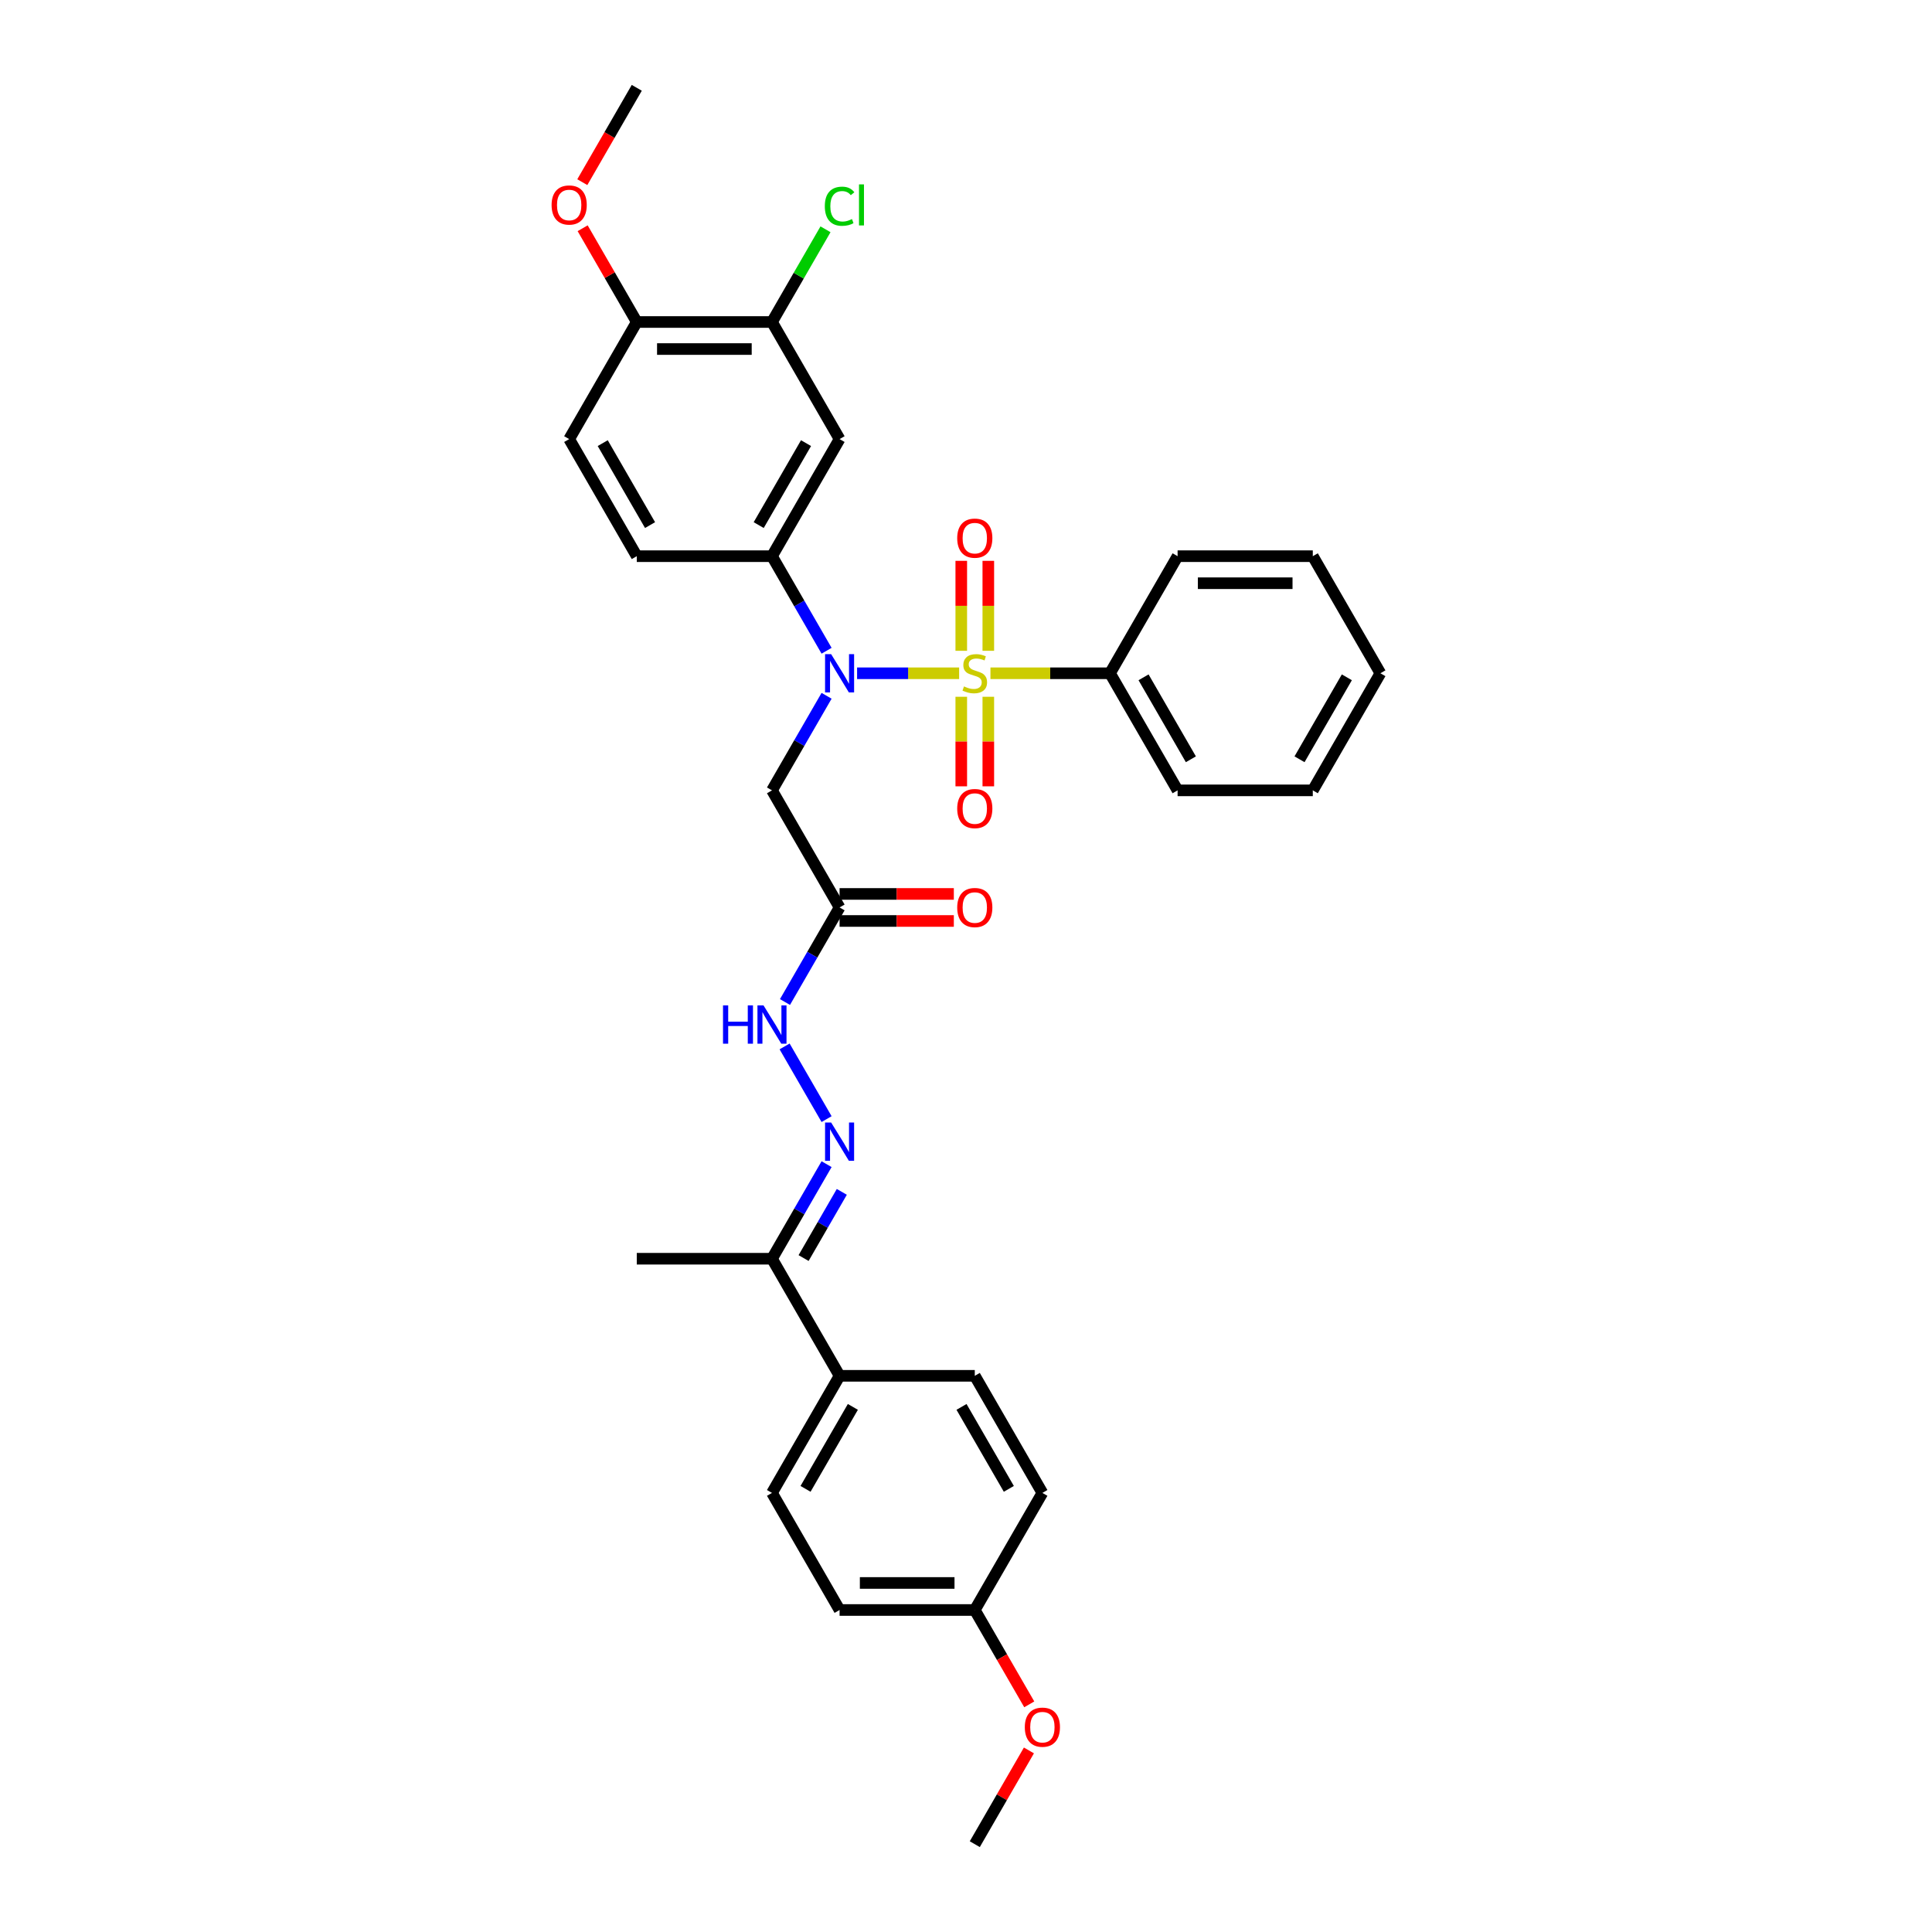 <?xml version='1.0' encoding='iso-8859-1'?>
<svg version='1.1' baseProfile='full'
              xmlns='http://www.w3.org/2000/svg'
                      xmlns:rdkit='http://www.rdkit.org/xml'
                      xmlns:xlink='http://www.w3.org/1999/xlink'
                  xml:space='preserve'
width='1000px' height='1000px' viewBox='0 0 1000 1000'>
<!-- END OF HEADER -->
<rect style='opacity:1.0;fill:#FFFFFF;stroke:none' width='1000' height='1000' x='0' y='0'> </rect>
<path class='bond-0' d='M 496.445,348.485 L 470.037,348.485' style='fill:none;fill-rule:evenodd;stroke:#CCCC00;stroke-width:6px;stroke-linecap:butt;stroke-linejoin:miter;stroke-opacity:1' />
<path class='bond-0' d='M 470.037,348.485 L 443.63,348.485' style='fill:none;fill-rule:evenodd;stroke:#0000FF;stroke-width:6px;stroke-linecap:butt;stroke-linejoin:miter;stroke-opacity:1' />
<path class='bond-6' d='M 511.547,336.854 L 511.547,313.572' style='fill:none;fill-rule:evenodd;stroke:#CCCC00;stroke-width:6px;stroke-linecap:butt;stroke-linejoin:miter;stroke-opacity:1' />
<path class='bond-6' d='M 511.547,313.572 L 511.547,290.291' style='fill:none;fill-rule:evenodd;stroke:#FF0000;stroke-width:6px;stroke-linecap:butt;stroke-linejoin:miter;stroke-opacity:1' />
<path class='bond-6' d='M 497.551,336.854 L 497.551,313.572' style='fill:none;fill-rule:evenodd;stroke:#CCCC00;stroke-width:6px;stroke-linecap:butt;stroke-linejoin:miter;stroke-opacity:1' />
<path class='bond-6' d='M 497.551,313.572 L 497.551,290.291' style='fill:none;fill-rule:evenodd;stroke:#FF0000;stroke-width:6px;stroke-linecap:butt;stroke-linejoin:miter;stroke-opacity:1' />
<path class='bond-7' d='M 497.551,360.648 L 497.551,383.824' style='fill:none;fill-rule:evenodd;stroke:#CCCC00;stroke-width:6px;stroke-linecap:butt;stroke-linejoin:miter;stroke-opacity:1' />
<path class='bond-7' d='M 497.551,383.824 L 497.551,407' style='fill:none;fill-rule:evenodd;stroke:#FF0000;stroke-width:6px;stroke-linecap:butt;stroke-linejoin:miter;stroke-opacity:1' />
<path class='bond-7' d='M 511.547,360.648 L 511.547,383.824' style='fill:none;fill-rule:evenodd;stroke:#CCCC00;stroke-width:6px;stroke-linecap:butt;stroke-linejoin:miter;stroke-opacity:1' />
<path class='bond-7' d='M 511.547,383.824 L 511.547,407' style='fill:none;fill-rule:evenodd;stroke:#FF0000;stroke-width:6px;stroke-linecap:butt;stroke-linejoin:miter;stroke-opacity:1' />
<path class='bond-8' d='M 512.653,348.485 L 543.592,348.485' style='fill:none;fill-rule:evenodd;stroke:#CCCC00;stroke-width:6px;stroke-linecap:butt;stroke-linejoin:miter;stroke-opacity:1' />
<path class='bond-8' d='M 543.592,348.485 L 574.531,348.485' style='fill:none;fill-rule:evenodd;stroke:#000000;stroke-width:6px;stroke-linecap:butt;stroke-linejoin:miter;stroke-opacity:1' />
<path class='bond-1' d='M 427.836,360.144 L 413.706,384.617' style='fill:none;fill-rule:evenodd;stroke:#0000FF;stroke-width:6px;stroke-linecap:butt;stroke-linejoin:miter;stroke-opacity:1' />
<path class='bond-1' d='M 413.706,384.617 L 399.576,409.091' style='fill:none;fill-rule:evenodd;stroke:#000000;stroke-width:6px;stroke-linecap:butt;stroke-linejoin:miter;stroke-opacity:1' />
<path class='bond-2' d='M 427.836,336.826 L 413.706,312.352' style='fill:none;fill-rule:evenodd;stroke:#0000FF;stroke-width:6px;stroke-linecap:butt;stroke-linejoin:miter;stroke-opacity:1' />
<path class='bond-2' d='M 413.706,312.352 L 399.576,287.879' style='fill:none;fill-rule:evenodd;stroke:#000000;stroke-width:6px;stroke-linecap:butt;stroke-linejoin:miter;stroke-opacity:1' />
<path class='bond-3' d='M 399.576,409.091 L 434.567,469.697' style='fill:none;fill-rule:evenodd;stroke:#000000;stroke-width:6px;stroke-linecap:butt;stroke-linejoin:miter;stroke-opacity:1' />
<path class='bond-4' d='M 399.576,287.879 L 434.567,227.273' style='fill:none;fill-rule:evenodd;stroke:#000000;stroke-width:6px;stroke-linecap:butt;stroke-linejoin:miter;stroke-opacity:1' />
<path class='bond-4' d='M 392.703,271.79 L 417.197,229.365' style='fill:none;fill-rule:evenodd;stroke:#000000;stroke-width:6px;stroke-linecap:butt;stroke-linejoin:miter;stroke-opacity:1' />
<path class='bond-14' d='M 399.576,287.879 L 329.594,287.879' style='fill:none;fill-rule:evenodd;stroke:#000000;stroke-width:6px;stroke-linecap:butt;stroke-linejoin:miter;stroke-opacity:1' />
<path class='bond-10' d='M 434.567,469.697 L 420.437,494.171' style='fill:none;fill-rule:evenodd;stroke:#000000;stroke-width:6px;stroke-linecap:butt;stroke-linejoin:miter;stroke-opacity:1' />
<path class='bond-10' d='M 420.437,494.171 L 406.307,518.644' style='fill:none;fill-rule:evenodd;stroke:#0000FF;stroke-width:6px;stroke-linecap:butt;stroke-linejoin:miter;stroke-opacity:1' />
<path class='bond-15' d='M 434.567,476.695 L 464.134,476.695' style='fill:none;fill-rule:evenodd;stroke:#000000;stroke-width:6px;stroke-linecap:butt;stroke-linejoin:miter;stroke-opacity:1' />
<path class='bond-15' d='M 464.134,476.695 L 493.702,476.695' style='fill:none;fill-rule:evenodd;stroke:#FF0000;stroke-width:6px;stroke-linecap:butt;stroke-linejoin:miter;stroke-opacity:1' />
<path class='bond-15' d='M 434.567,462.699 L 464.134,462.699' style='fill:none;fill-rule:evenodd;stroke:#000000;stroke-width:6px;stroke-linecap:butt;stroke-linejoin:miter;stroke-opacity:1' />
<path class='bond-15' d='M 464.134,462.699 L 493.702,462.699' style='fill:none;fill-rule:evenodd;stroke:#FF0000;stroke-width:6px;stroke-linecap:butt;stroke-linejoin:miter;stroke-opacity:1' />
<path class='bond-9' d='M 434.567,227.273 L 399.576,166.667' style='fill:none;fill-rule:evenodd;stroke:#000000;stroke-width:6px;stroke-linecap:butt;stroke-linejoin:miter;stroke-opacity:1' />
<path class='bond-5' d='M 427.836,579.25 L 406.113,541.625' style='fill:none;fill-rule:evenodd;stroke:#0000FF;stroke-width:6px;stroke-linecap:butt;stroke-linejoin:miter;stroke-opacity:1' />
<path class='bond-11' d='M 427.836,602.568 L 413.706,627.042' style='fill:none;fill-rule:evenodd;stroke:#0000FF;stroke-width:6px;stroke-linecap:butt;stroke-linejoin:miter;stroke-opacity:1' />
<path class='bond-11' d='M 413.706,627.042 L 399.576,651.515' style='fill:none;fill-rule:evenodd;stroke:#000000;stroke-width:6px;stroke-linecap:butt;stroke-linejoin:miter;stroke-opacity:1' />
<path class='bond-11' d='M 435.718,616.908 L 425.827,634.04' style='fill:none;fill-rule:evenodd;stroke:#0000FF;stroke-width:6px;stroke-linecap:butt;stroke-linejoin:miter;stroke-opacity:1' />
<path class='bond-11' d='M 425.827,634.04 L 415.936,651.171' style='fill:none;fill-rule:evenodd;stroke:#000000;stroke-width:6px;stroke-linecap:butt;stroke-linejoin:miter;stroke-opacity:1' />
<path class='bond-26' d='M 574.531,348.485 L 609.522,409.091' style='fill:none;fill-rule:evenodd;stroke:#000000;stroke-width:6px;stroke-linecap:butt;stroke-linejoin:miter;stroke-opacity:1' />
<path class='bond-26' d='M 591.901,350.578 L 616.394,393.002' style='fill:none;fill-rule:evenodd;stroke:#000000;stroke-width:6px;stroke-linecap:butt;stroke-linejoin:miter;stroke-opacity:1' />
<path class='bond-27' d='M 574.531,348.485 L 609.522,287.879' style='fill:none;fill-rule:evenodd;stroke:#000000;stroke-width:6px;stroke-linecap:butt;stroke-linejoin:miter;stroke-opacity:1' />
<path class='bond-19' d='M 399.576,166.667 L 413.427,142.676' style='fill:none;fill-rule:evenodd;stroke:#000000;stroke-width:6px;stroke-linecap:butt;stroke-linejoin:miter;stroke-opacity:1' />
<path class='bond-19' d='M 413.427,142.676 L 427.278,118.685' style='fill:none;fill-rule:evenodd;stroke:#00CC00;stroke-width:6px;stroke-linecap:butt;stroke-linejoin:miter;stroke-opacity:1' />
<path class='bond-34' d='M 399.576,166.667 L 329.594,166.667' style='fill:none;fill-rule:evenodd;stroke:#000000;stroke-width:6px;stroke-linecap:butt;stroke-linejoin:miter;stroke-opacity:1' />
<path class='bond-34' d='M 389.079,180.663 L 340.091,180.663' style='fill:none;fill-rule:evenodd;stroke:#000000;stroke-width:6px;stroke-linecap:butt;stroke-linejoin:miter;stroke-opacity:1' />
<path class='bond-12' d='M 399.576,651.515 L 434.567,712.121' style='fill:none;fill-rule:evenodd;stroke:#000000;stroke-width:6px;stroke-linecap:butt;stroke-linejoin:miter;stroke-opacity:1' />
<path class='bond-25' d='M 399.576,651.515 L 329.594,651.515' style='fill:none;fill-rule:evenodd;stroke:#000000;stroke-width:6px;stroke-linecap:butt;stroke-linejoin:miter;stroke-opacity:1' />
<path class='bond-17' d='M 434.567,712.121 L 399.576,772.727' style='fill:none;fill-rule:evenodd;stroke:#000000;stroke-width:6px;stroke-linecap:butt;stroke-linejoin:miter;stroke-opacity:1' />
<path class='bond-17' d='M 441.44,728.21 L 416.946,770.635' style='fill:none;fill-rule:evenodd;stroke:#000000;stroke-width:6px;stroke-linecap:butt;stroke-linejoin:miter;stroke-opacity:1' />
<path class='bond-18' d='M 434.567,712.121 L 504.549,712.121' style='fill:none;fill-rule:evenodd;stroke:#000000;stroke-width:6px;stroke-linecap:butt;stroke-linejoin:miter;stroke-opacity:1' />
<path class='bond-13' d='M 329.594,166.667 L 294.603,227.273' style='fill:none;fill-rule:evenodd;stroke:#000000;stroke-width:6px;stroke-linecap:butt;stroke-linejoin:miter;stroke-opacity:1' />
<path class='bond-23' d='M 329.594,166.667 L 315.586,142.403' style='fill:none;fill-rule:evenodd;stroke:#000000;stroke-width:6px;stroke-linecap:butt;stroke-linejoin:miter;stroke-opacity:1' />
<path class='bond-23' d='M 315.586,142.403 L 301.577,118.139' style='fill:none;fill-rule:evenodd;stroke:#FF0000;stroke-width:6px;stroke-linecap:butt;stroke-linejoin:miter;stroke-opacity:1' />
<path class='bond-16' d='M 329.594,287.879 L 294.603,227.273' style='fill:none;fill-rule:evenodd;stroke:#000000;stroke-width:6px;stroke-linecap:butt;stroke-linejoin:miter;stroke-opacity:1' />
<path class='bond-16' d='M 336.467,271.79 L 311.973,229.365' style='fill:none;fill-rule:evenodd;stroke:#000000;stroke-width:6px;stroke-linecap:butt;stroke-linejoin:miter;stroke-opacity:1' />
<path class='bond-22' d='M 399.576,772.727 L 434.567,833.333' style='fill:none;fill-rule:evenodd;stroke:#000000;stroke-width:6px;stroke-linecap:butt;stroke-linejoin:miter;stroke-opacity:1' />
<path class='bond-21' d='M 504.549,712.121 L 539.54,772.727' style='fill:none;fill-rule:evenodd;stroke:#000000;stroke-width:6px;stroke-linecap:butt;stroke-linejoin:miter;stroke-opacity:1' />
<path class='bond-21' d='M 497.676,728.21 L 522.17,770.635' style='fill:none;fill-rule:evenodd;stroke:#000000;stroke-width:6px;stroke-linecap:butt;stroke-linejoin:miter;stroke-opacity:1' />
<path class='bond-20' d='M 504.549,833.333 L 539.54,772.727' style='fill:none;fill-rule:evenodd;stroke:#000000;stroke-width:6px;stroke-linecap:butt;stroke-linejoin:miter;stroke-opacity:1' />
<path class='bond-24' d='M 504.549,833.333 L 518.646,857.751' style='fill:none;fill-rule:evenodd;stroke:#000000;stroke-width:6px;stroke-linecap:butt;stroke-linejoin:miter;stroke-opacity:1' />
<path class='bond-24' d='M 518.646,857.751 L 532.744,882.168' style='fill:none;fill-rule:evenodd;stroke:#FF0000;stroke-width:6px;stroke-linecap:butt;stroke-linejoin:miter;stroke-opacity:1' />
<path class='bond-35' d='M 504.549,833.333 L 434.567,833.333' style='fill:none;fill-rule:evenodd;stroke:#000000;stroke-width:6px;stroke-linecap:butt;stroke-linejoin:miter;stroke-opacity:1' />
<path class='bond-35' d='M 494.052,819.337 L 445.064,819.337' style='fill:none;fill-rule:evenodd;stroke:#000000;stroke-width:6px;stroke-linecap:butt;stroke-linejoin:miter;stroke-opacity:1' />
<path class='bond-28' d='M 301.399,94.29 L 315.497,69.872' style='fill:none;fill-rule:evenodd;stroke:#FF0000;stroke-width:6px;stroke-linecap:butt;stroke-linejoin:miter;stroke-opacity:1' />
<path class='bond-28' d='M 315.497,69.872 L 329.594,45.455' style='fill:none;fill-rule:evenodd;stroke:#000000;stroke-width:6px;stroke-linecap:butt;stroke-linejoin:miter;stroke-opacity:1' />
<path class='bond-29' d='M 532.566,906.018 L 518.557,930.282' style='fill:none;fill-rule:evenodd;stroke:#FF0000;stroke-width:6px;stroke-linecap:butt;stroke-linejoin:miter;stroke-opacity:1' />
<path class='bond-29' d='M 518.557,930.282 L 504.549,954.545' style='fill:none;fill-rule:evenodd;stroke:#000000;stroke-width:6px;stroke-linecap:butt;stroke-linejoin:miter;stroke-opacity:1' />
<path class='bond-31' d='M 609.522,409.091 L 679.503,409.091' style='fill:none;fill-rule:evenodd;stroke:#000000;stroke-width:6px;stroke-linecap:butt;stroke-linejoin:miter;stroke-opacity:1' />
<path class='bond-30' d='M 609.522,287.879 L 679.503,287.879' style='fill:none;fill-rule:evenodd;stroke:#000000;stroke-width:6px;stroke-linecap:butt;stroke-linejoin:miter;stroke-opacity:1' />
<path class='bond-30' d='M 620.019,301.875 L 669.006,301.875' style='fill:none;fill-rule:evenodd;stroke:#000000;stroke-width:6px;stroke-linecap:butt;stroke-linejoin:miter;stroke-opacity:1' />
<path class='bond-32' d='M 679.503,287.879 L 714.494,348.485' style='fill:none;fill-rule:evenodd;stroke:#000000;stroke-width:6px;stroke-linecap:butt;stroke-linejoin:miter;stroke-opacity:1' />
<path class='bond-33' d='M 679.503,409.091 L 714.494,348.485' style='fill:none;fill-rule:evenodd;stroke:#000000;stroke-width:6px;stroke-linecap:butt;stroke-linejoin:miter;stroke-opacity:1' />
<path class='bond-33' d='M 672.631,393.002 L 697.125,350.578' style='fill:none;fill-rule:evenodd;stroke:#000000;stroke-width:6px;stroke-linecap:butt;stroke-linejoin:miter;stroke-opacity:1' />
<path  class='atom-0' d='M 498.95 355.287
Q 499.174 355.371, 500.098 355.763
Q 501.022 356.155, 502.029 356.407
Q 503.065 356.631, 504.073 356.631
Q 505.948 356.631, 507.04 355.735
Q 508.132 354.811, 508.132 353.216
Q 508.132 352.124, 507.572 351.452
Q 507.04 350.78, 506.2 350.416
Q 505.361 350.052, 503.961 349.633
Q 502.197 349.101, 501.134 348.597
Q 500.098 348.093, 499.342 347.029
Q 498.614 345.966, 498.614 344.174
Q 498.614 341.683, 500.294 340.143
Q 502.001 338.603, 505.361 338.603
Q 507.656 338.603, 510.259 339.695
L 509.616 341.851
Q 507.236 340.871, 505.445 340.871
Q 503.513 340.871, 502.449 341.683
Q 501.386 342.466, 501.414 343.838
Q 501.414 344.902, 501.945 345.546
Q 502.505 346.189, 503.289 346.553
Q 504.101 346.917, 505.445 347.337
Q 507.236 347.897, 508.3 348.457
Q 509.364 349.017, 510.119 350.164
Q 510.903 351.284, 510.903 353.216
Q 510.903 355.959, 509.056 357.443
Q 507.236 358.898, 504.185 358.898
Q 502.421 358.898, 501.078 358.506
Q 499.762 358.142, 498.194 357.499
L 498.95 355.287
' fill='#CCCC00'/>
<path  class='atom-1' d='M 430.186 338.575
L 436.68 349.073
Q 437.324 350.108, 438.36 351.984
Q 439.396 353.859, 439.452 353.971
L 439.452 338.575
L 442.083 338.575
L 442.083 358.394
L 439.368 358.394
L 432.398 346.917
Q 431.586 345.574, 430.718 344.034
Q 429.878 342.494, 429.626 342.019
L 429.626 358.394
L 427.051 358.394
L 427.051 338.575
L 430.186 338.575
' fill='#0000FF'/>
<path  class='atom-6' d='M 430.186 581
L 436.68 591.497
Q 437.324 592.533, 438.36 594.408
Q 439.396 596.284, 439.452 596.396
L 439.452 581
L 442.083 581
L 442.083 600.819
L 439.368 600.819
L 432.398 589.341
Q 431.586 587.998, 430.718 586.458
Q 429.878 584.919, 429.626 584.443
L 429.626 600.819
L 427.051 600.819
L 427.051 581
L 430.186 581
' fill='#0000FF'/>
<path  class='atom-7' d='M 495.451 278.559
Q 495.451 273.8, 497.803 271.141
Q 500.154 268.482, 504.549 268.482
Q 508.944 268.482, 511.295 271.141
Q 513.646 273.8, 513.646 278.559
Q 513.646 283.374, 511.267 286.117
Q 508.888 288.832, 504.549 288.832
Q 500.182 288.832, 497.803 286.117
Q 495.451 283.402, 495.451 278.559
M 504.549 286.593
Q 507.572 286.593, 509.196 284.577
Q 510.847 282.534, 510.847 278.559
Q 510.847 274.668, 509.196 272.709
Q 507.572 270.721, 504.549 270.721
Q 501.526 270.721, 499.874 272.681
Q 498.25 274.64, 498.25 278.559
Q 498.25 282.562, 499.874 284.577
Q 501.526 286.593, 504.549 286.593
' fill='#FF0000'/>
<path  class='atom-8' d='M 495.451 418.523
Q 495.451 413.764, 497.803 411.105
Q 500.154 408.445, 504.549 408.445
Q 508.944 408.445, 511.295 411.105
Q 513.646 413.764, 513.646 418.523
Q 513.646 423.337, 511.267 426.081
Q 508.888 428.796, 504.549 428.796
Q 500.182 428.796, 497.803 426.081
Q 495.451 423.365, 495.451 418.523
M 504.549 426.557
Q 507.572 426.557, 509.196 424.541
Q 510.847 422.498, 510.847 418.523
Q 510.847 414.632, 509.196 412.672
Q 507.572 410.685, 504.549 410.685
Q 501.526 410.685, 499.874 412.644
Q 498.25 414.604, 498.25 418.523
Q 498.25 422.526, 499.874 424.541
Q 501.526 426.557, 504.549 426.557
' fill='#FF0000'/>
<path  class='atom-11' d='M 374.229 520.394
L 376.916 520.394
L 376.916 528.819
L 387.049 528.819
L 387.049 520.394
L 389.737 520.394
L 389.737 540.212
L 387.049 540.212
L 387.049 531.059
L 376.916 531.059
L 376.916 540.212
L 374.229 540.212
L 374.229 520.394
' fill='#0000FF'/>
<path  class='atom-11' d='M 395.195 520.394
L 401.689 530.891
Q 402.333 531.927, 403.369 533.802
Q 404.405 535.678, 404.461 535.79
L 404.461 520.394
L 407.092 520.394
L 407.092 540.212
L 404.377 540.212
L 397.407 528.735
Q 396.595 527.392, 395.727 525.852
Q 394.887 524.313, 394.635 523.837
L 394.635 540.212
L 392.06 540.212
L 392.06 520.394
L 395.195 520.394
' fill='#0000FF'/>
<path  class='atom-16' d='M 495.451 469.753
Q 495.451 464.994, 497.803 462.335
Q 500.154 459.676, 504.549 459.676
Q 508.944 459.676, 511.295 462.335
Q 513.646 464.994, 513.646 469.753
Q 513.646 474.568, 511.267 477.311
Q 508.888 480.026, 504.549 480.026
Q 500.182 480.026, 497.803 477.311
Q 495.451 474.596, 495.451 469.753
M 504.549 477.787
Q 507.572 477.787, 509.196 475.771
Q 510.847 473.728, 510.847 469.753
Q 510.847 465.862, 509.196 463.902
Q 507.572 461.915, 504.549 461.915
Q 501.526 461.915, 499.874 463.874
Q 498.25 465.834, 498.25 469.753
Q 498.25 473.756, 499.874 475.771
Q 501.526 477.787, 504.549 477.787
' fill='#FF0000'/>
<path  class='atom-20' d='M 426.925 106.746
Q 426.925 101.82, 429.22 99.244
Q 431.544 96.641, 435.939 96.641
Q 440.026 96.641, 442.209 99.524
L 440.361 101.036
Q 438.766 98.936, 435.939 98.936
Q 432.943 98.936, 431.348 100.952
Q 429.78 102.939, 429.78 106.746
Q 429.78 110.665, 431.404 112.681
Q 433.055 114.696, 436.247 114.696
Q 438.43 114.696, 440.977 113.381
L 441.761 115.48
Q 440.725 116.152, 439.158 116.544
Q 437.59 116.936, 435.855 116.936
Q 431.544 116.936, 429.22 114.304
Q 426.925 111.673, 426.925 106.746
' fill='#00CC00'/>
<path  class='atom-20' d='M 444.616 95.437
L 447.192 95.437
L 447.192 116.684
L 444.616 116.684
L 444.616 95.437
' fill='#00CC00'/>
<path  class='atom-24' d='M 285.506 106.117
Q 285.506 101.358, 287.857 98.698
Q 290.208 96.039, 294.603 96.039
Q 298.998 96.039, 301.35 98.698
Q 303.701 101.358, 303.701 106.117
Q 303.701 110.931, 301.322 113.675
Q 298.942 116.39, 294.603 116.39
Q 290.236 116.39, 287.857 113.675
Q 285.506 110.959, 285.506 106.117
M 294.603 114.151
Q 297.626 114.151, 299.25 112.135
Q 300.902 110.092, 300.902 106.117
Q 300.902 102.226, 299.25 100.266
Q 297.626 98.279, 294.603 98.279
Q 291.58 98.279, 289.928 100.238
Q 288.305 102.198, 288.305 106.117
Q 288.305 110.12, 289.928 112.135
Q 291.58 114.151, 294.603 114.151
' fill='#FF0000'/>
<path  class='atom-25' d='M 530.442 893.995
Q 530.442 889.237, 532.793 886.577
Q 535.145 883.918, 539.54 883.918
Q 543.935 883.918, 546.286 886.577
Q 548.637 889.237, 548.637 893.995
Q 548.637 898.81, 546.258 901.553
Q 543.879 904.269, 539.54 904.269
Q 535.173 904.269, 532.793 901.553
Q 530.442 898.838, 530.442 893.995
M 539.54 902.029
Q 542.563 902.029, 544.187 900.014
Q 545.838 897.97, 545.838 893.995
Q 545.838 890.104, 544.187 888.145
Q 542.563 886.157, 539.54 886.157
Q 536.517 886.157, 534.865 888.117
Q 533.241 890.076, 533.241 893.995
Q 533.241 897.998, 534.865 900.014
Q 536.517 902.029, 539.54 902.029
' fill='#FF0000'/>
</svg>
